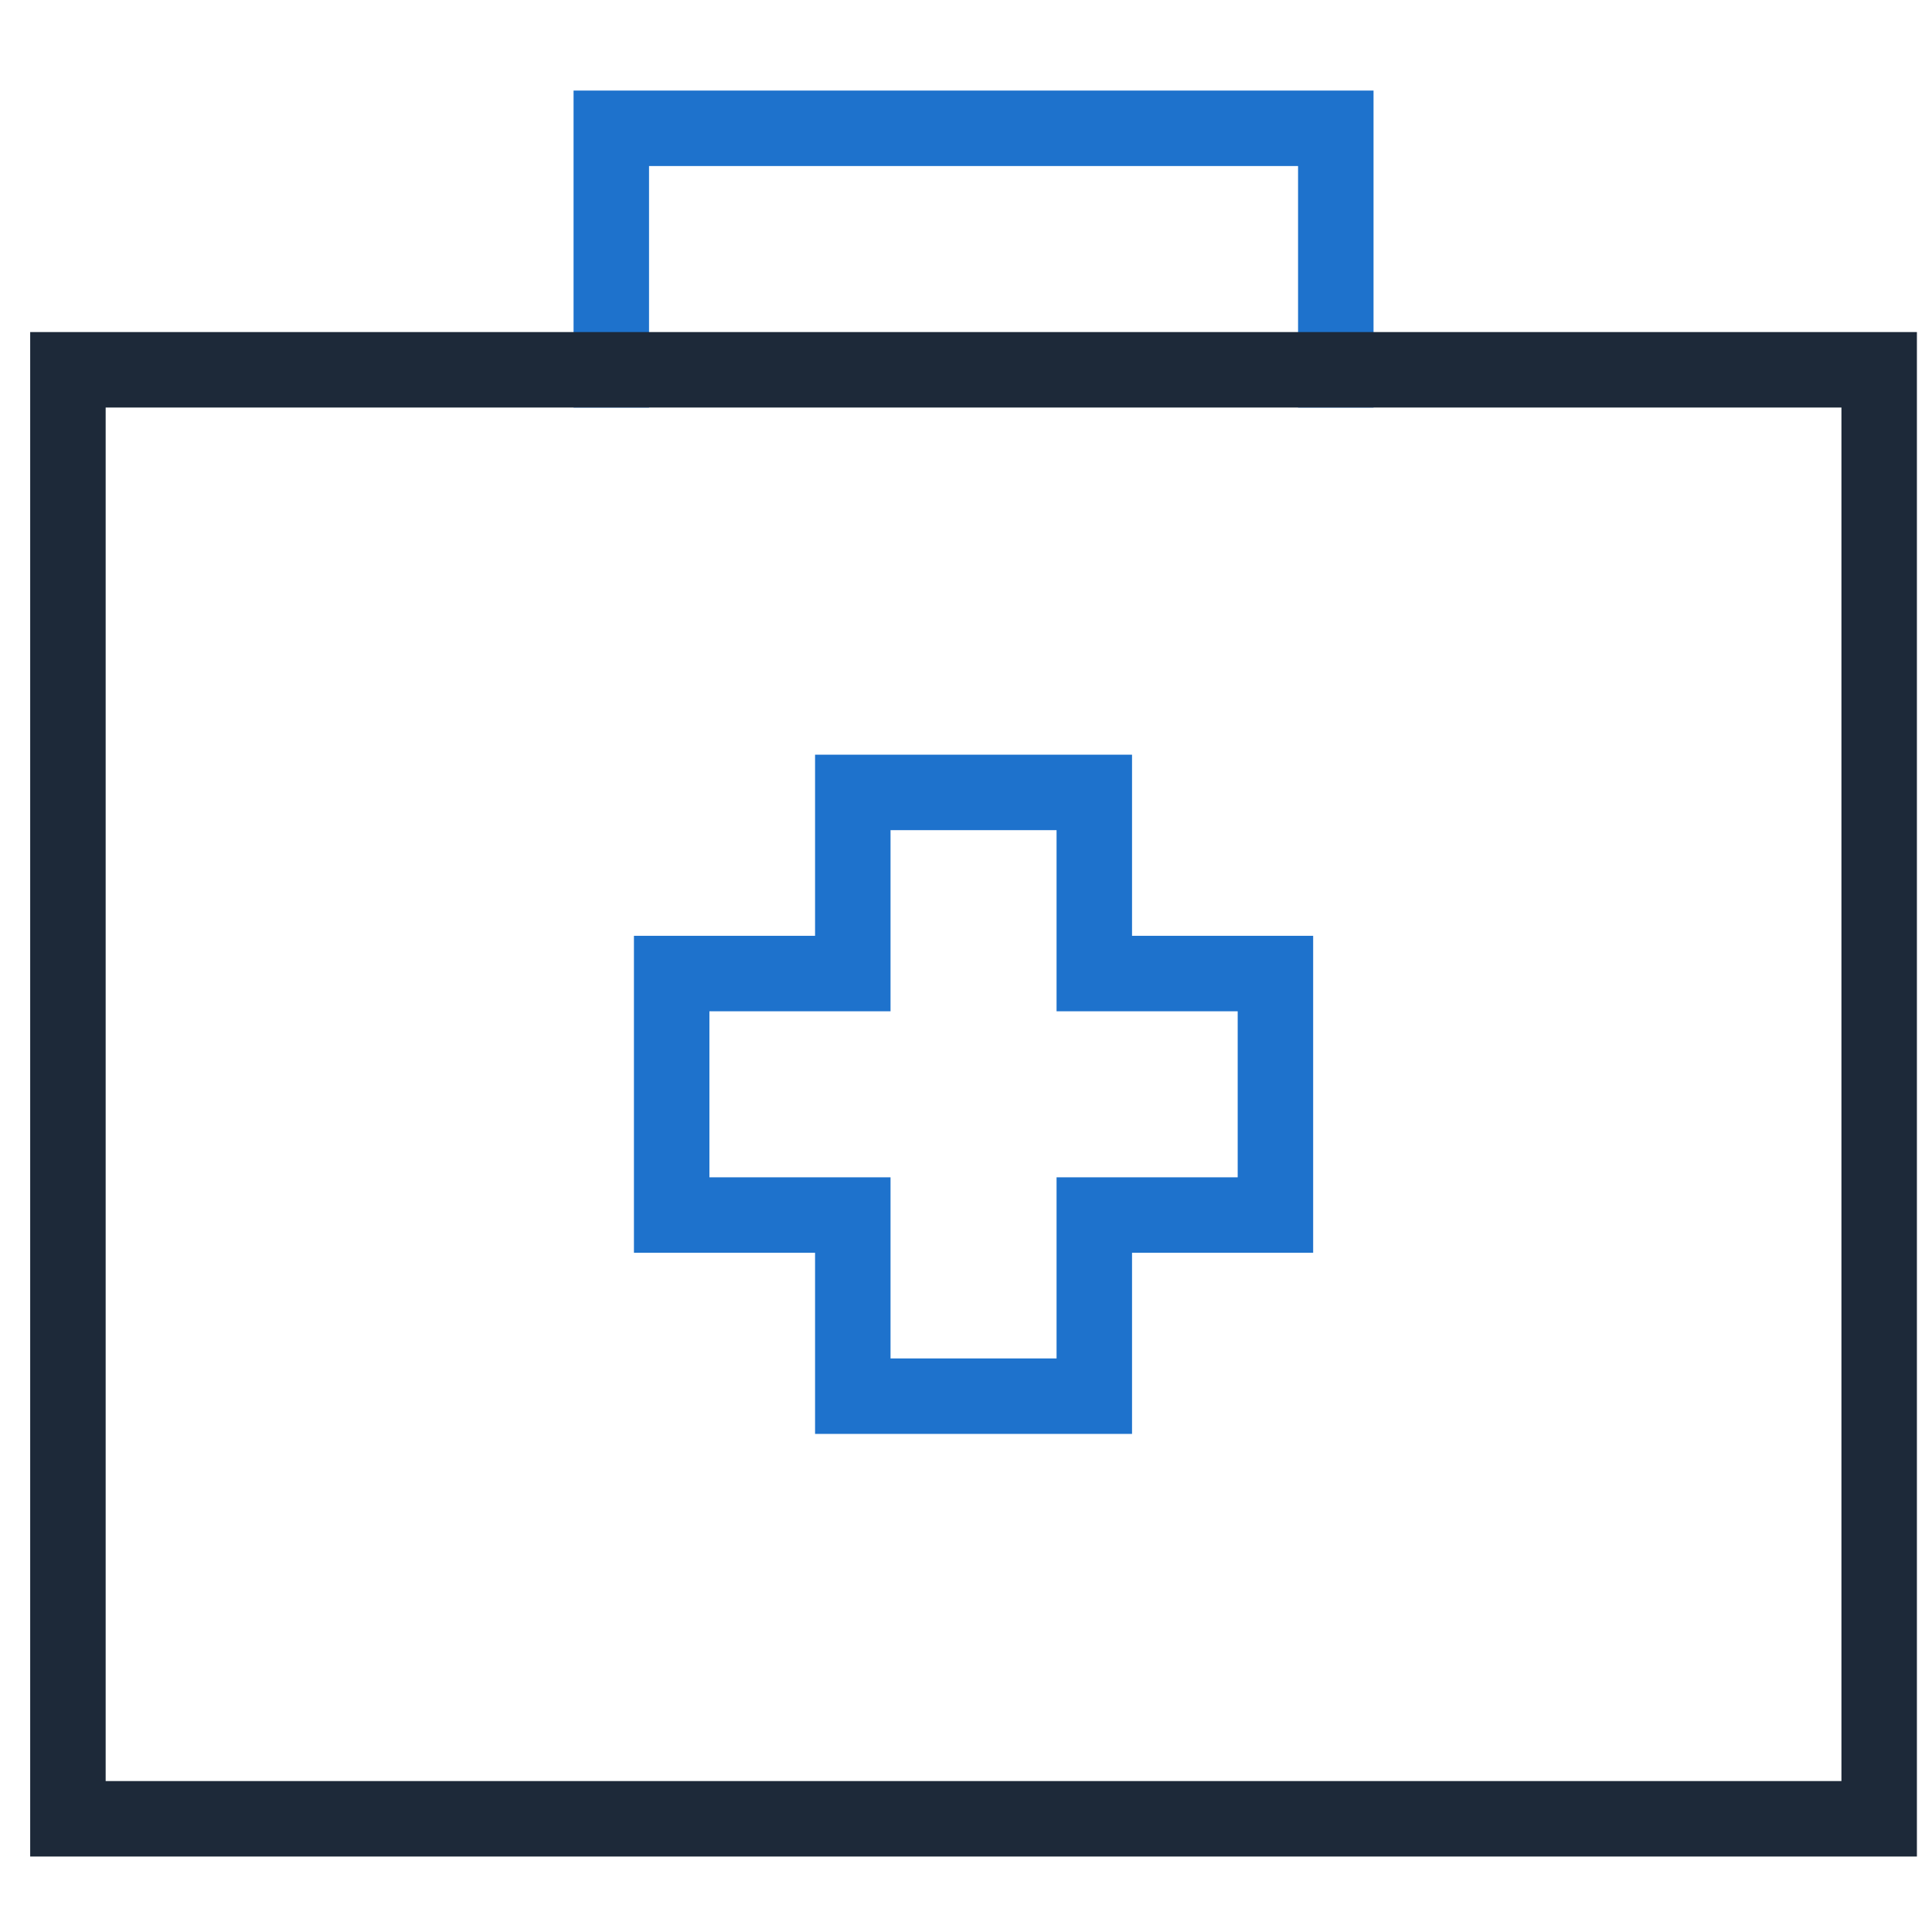 <svg xmlns="http://www.w3.org/2000/svg" height="64" width="64" viewBox="0 0 64 64"><title>64 bag 50</title><g stroke-linecap="square" transform="translate(0.25 0.25)" fill="#1d2939" stroke-linejoin="miter" class="nc-icon-wrapper" stroke-miterlimit="10"><polyline data-color="color-2" fill="none" stroke="#1e72cc" stroke-width="2.5" points=" 20,12 20,4 44,4 44,12 "></polyline> <rect x="2" y="12" fill="none" stroke="#1d2939" stroke-width="2.5" width="60" height="48"></rect> <polygon data-color="color-2" fill="none" stroke="#1e72cc" stroke-width="2.5" points=" 42,32 36,32 36,26 28,26 28,32 22,32 22,40 28,40 28,46 36,46 36,40 42,40 "></polygon></g></svg>